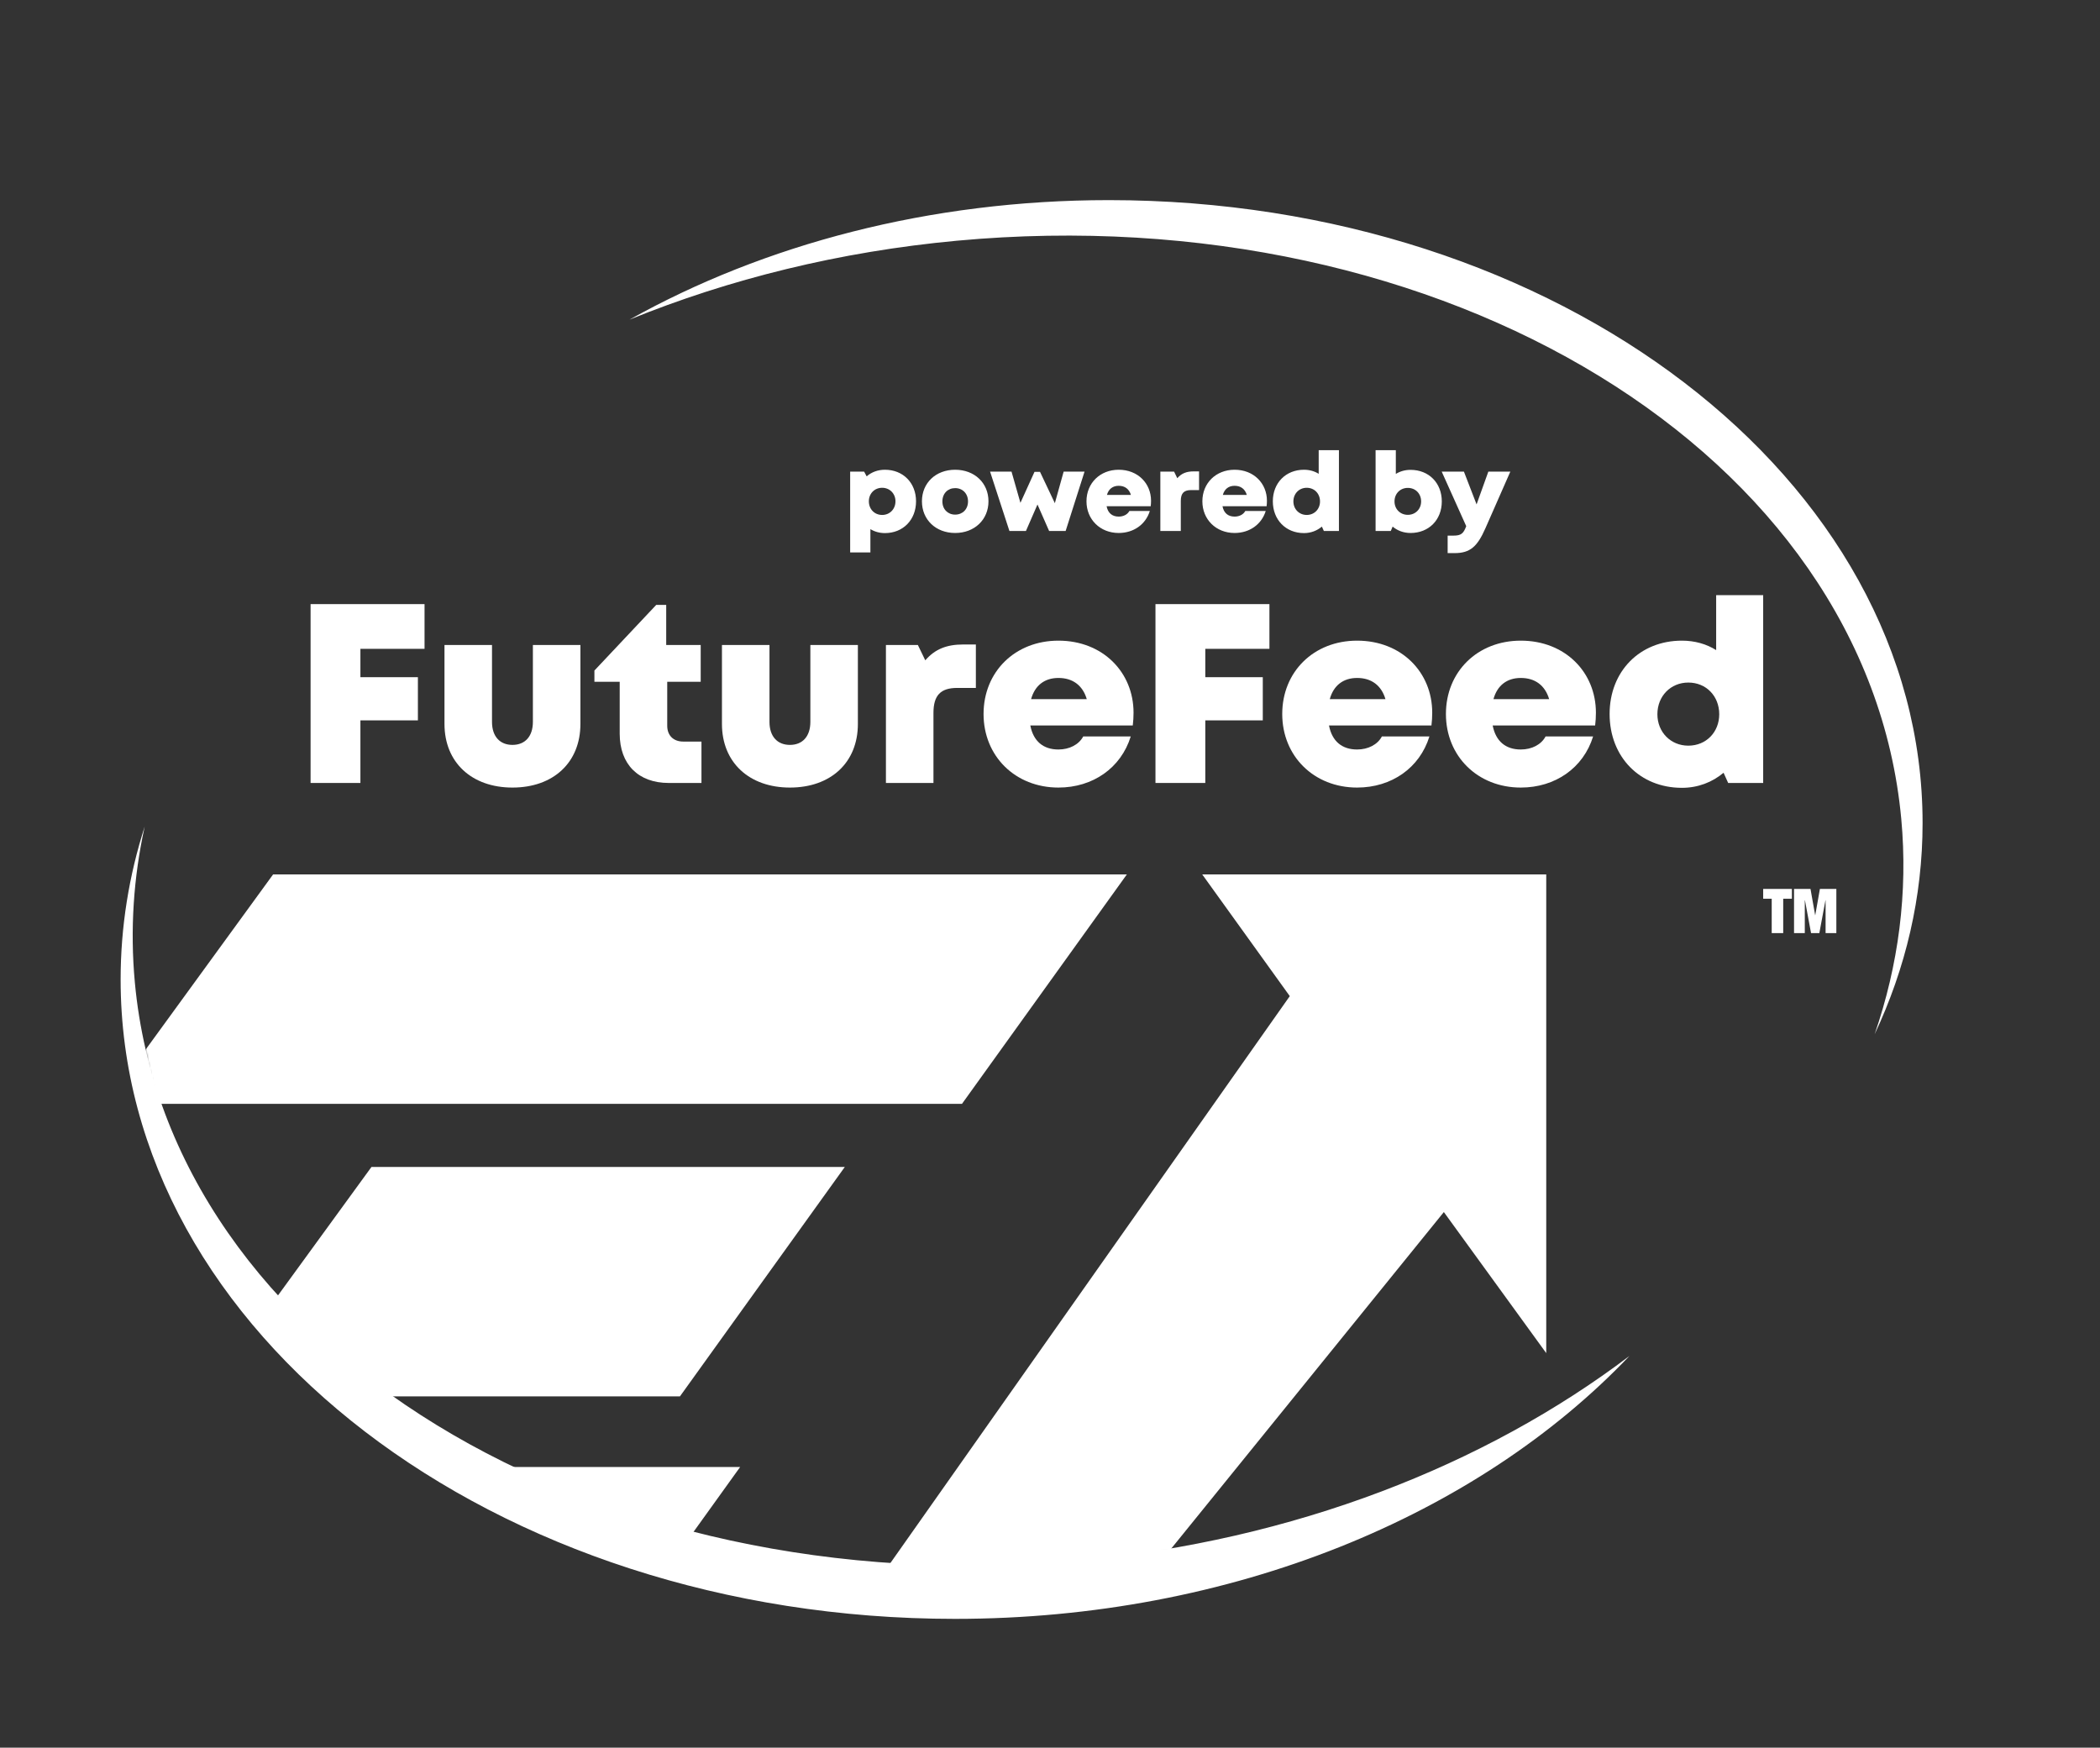 <svg width="1222" height="1017" viewBox="0 0 1222 1017" fill="none" xmlns="http://www.w3.org/2000/svg">
<rect x="0" y="0" width="1222" height="1017" fill="#333333" stroke="none"/>
<path fill-rule="evenodd" clip-rule="evenodd" d="M1090.86 601.846C1108.92 563.471 1118.76 522.091 1118.76 478.952C1118.76 278.749 906.768 116.452 645.261 116.452C540.974 116.452 444.562 142.263 366.328 185.996C424.27 162.4 488.531 146.406 556.826 140.077C840.668 113.774 1086.7 264.378 1106.35 476.46C1110.33 519.439 1104.71 561.646 1090.86 601.846ZM948.169 789.066C859.877 881.795 716.969 942.047 555.693 942.047C287.559 942.047 70.193 775.497 70.193 570.047C70.193 539.353 75.045 509.527 84.193 480.995C77.694 510.535 75.619 540.925 78.472 571.712C98.126 783.794 344.157 934.397 627.998 908.094C752.863 896.523 864.245 852.644 948.169 789.066Z" fill="white"/>
<mask id="mask0_317_196" style="mask-type:alpha" maskUnits="userSpaceOnUse" x="80" y="100" width="1062" height="816">
<ellipse cx="610.894" cy="508.005" rx="536.214" ry="400.206" transform="rotate(-12.661 610.894 508.005)" fill="url(#paint0_linear_317_196)"/>
</mask>
<g mask="url(#mask0_317_196)">
<path d="M699.591 508.851L750.531 579.663L430.754 1033.58H309.562L372.22 1119.69L504.007 1120.31L840.183 705.319L899.764 787.405V508.852L699.591 508.851Z" fill="white"/>
<path d="M158.912 508.851L61.762 642.36H559.773L655.713 508.851H158.912Z" fill="white"/>
<path d="M216.158 679.073L119.008 812.582H395.658L491.597 679.073H216.158Z" fill="white"/>
<path d="M271.209 853.66L174.059 987.168H334.758L430.697 853.66H271.209Z" fill="white"/>
</g>
<path d="M247.043 377.565V351.545H180.73V455.624H209.724V419.196H243.178V394.069H209.724V377.565H247.043Z" fill="white"/>
<path d="M298.196 458.3C321.986 458.3 337.746 443.729 337.746 421.278V375.335H310.091V420.088C310.091 428.415 305.63 433.47 298.196 433.47C290.911 433.47 286.302 428.563 286.302 420.088V375.335H258.646V421.278C258.646 443.729 274.556 458.3 298.196 458.3Z" fill="white"/>
<path d="M397.631 431.537C391.832 431.537 388.264 427.969 388.264 422.319V396.745H407.741V375.335H387.669V351.991H381.87L345.889 390.203V396.745H360.609V426.928C360.609 444.77 371.462 455.624 389.156 455.624H408.187V431.537H397.631Z" fill="white"/>
<path d="M459.657 458.3C483.447 458.3 499.207 443.729 499.207 421.278V375.335H471.552V420.088C471.552 428.415 467.091 433.47 459.657 433.47C452.372 433.47 447.763 428.563 447.763 420.088V375.335H420.107V421.278C420.107 443.729 436.017 458.3 459.657 458.3Z" fill="white"/>
<path d="M560.43 375.037C550.914 375.037 544.075 377.714 538.425 384.256L534.113 375.335H515.527V455.624H543.183V414.885C543.183 404.625 547.346 400.314 557.01 400.314H567.864V375.037H560.43Z" fill="white"/>
<path d="M659.615 414.736C659.615 391.244 641.773 372.807 615.902 372.807C590.625 372.807 572.337 390.946 572.337 415.479C572.337 440.012 590.774 458.3 615.902 458.3C635.974 458.3 652.329 446.852 657.979 428.563H630.324C627.796 433.321 622.295 436.146 615.902 436.146C607.129 436.146 601.331 431.388 599.546 422.17H659.169C659.466 419.642 659.615 417.263 659.615 414.736ZM615.902 394.515C624.228 394.515 630.027 398.827 632.406 406.856H599.993C602.223 398.827 607.873 394.515 615.902 394.515Z" fill="white"/>
<path d="M738.686 377.565V351.545H672.374V455.624H701.367V419.196H734.821V394.069H701.367V377.565H738.686Z" fill="white"/>
<path d="M833.418 414.736C833.418 391.244 815.576 372.807 789.705 372.807C764.428 372.807 746.14 390.946 746.14 415.479C746.14 440.012 764.577 458.3 789.705 458.3C809.777 458.3 826.132 446.852 831.782 428.563H804.127C801.599 433.321 796.098 436.146 789.705 436.146C780.932 436.146 775.134 431.388 773.349 422.17H832.971C833.269 419.642 833.418 417.263 833.418 414.736ZM789.705 394.515C798.031 394.515 803.83 398.827 806.208 406.856H773.795C776.026 398.827 781.676 394.515 789.705 394.515Z" fill="white"/>
<path d="M928.668 414.736C928.668 391.244 910.826 372.807 884.955 372.807C859.679 372.807 841.391 390.946 841.391 415.479C841.391 440.012 859.827 458.3 884.955 458.3C905.027 458.3 921.382 446.852 927.032 428.563H899.377C896.85 433.321 891.348 436.146 884.955 436.146C876.183 436.146 870.384 431.388 868.6 422.17H928.222C928.519 419.642 928.668 417.263 928.668 414.736ZM884.955 394.515C893.281 394.515 899.08 398.827 901.459 406.856H869.046C871.276 398.827 876.926 394.515 884.955 394.515Z" fill="white"/>
<path d="M998.642 346.341V378.308C992.992 374.74 986.153 372.807 978.719 372.807C954.186 372.807 936.641 390.649 936.641 415.479C936.641 440.458 954.186 458.449 978.719 458.449C988.086 458.449 996.412 455.178 1002.95 449.676L1005.63 455.624H1026V346.341H998.642ZM982.436 433.916C972.176 433.916 964.445 426.036 964.445 415.628C964.445 405.071 972.176 397.191 982.436 397.191C992.843 397.191 1000.43 405.071 1000.43 415.628C1000.43 426.036 992.843 433.916 982.436 433.916Z" fill="white"/>
<path d="M514.936 273.352C510.776 273.352 507.128 274.76 504.312 277.192L502.84 274.44H494.712V321.48H506.488V307.912C508.92 309.384 511.8 310.216 514.936 310.216C525.496 310.216 533.048 302.536 533.048 291.72C533.048 280.968 525.496 273.352 514.936 273.352ZM513.336 299.656C508.856 299.656 505.592 296.264 505.592 291.72C505.592 287.24 508.856 283.848 513.336 283.848C517.752 283.848 521.08 287.24 521.08 291.72C521.08 296.264 517.752 299.656 513.336 299.656ZM555.806 310.152C567.07 310.152 575.198 302.408 575.198 291.72C575.198 281.032 567.07 273.352 555.806 273.352C544.542 273.352 536.478 281.032 536.478 291.72C536.478 302.408 544.542 310.152 555.806 310.152ZM555.806 299.464C551.518 299.464 548.382 296.328 548.382 291.784C548.382 287.176 551.518 284.04 555.806 284.04C560.158 284.04 563.294 287.24 563.294 291.784C563.294 296.328 560.158 299.464 555.806 299.464ZM618.944 274.44L613.824 292.808L605.184 274.568H601.984L593.792 292.616L588.608 274.44H576.128L587.392 309H596.992L603.712 293.576L610.496 309H620.096L631.104 274.44H618.944ZM669.796 291.4C669.796 281.288 662.116 273.352 650.98 273.352C640.1 273.352 632.228 281.16 632.228 291.72C632.228 302.28 640.164 310.152 650.98 310.152C659.62 310.152 666.66 305.224 669.092 297.352H657.188C656.1 299.4 653.732 300.616 650.98 300.616C647.204 300.616 644.708 298.568 643.94 294.6H669.604C669.732 293.512 669.796 292.488 669.796 291.4ZM650.98 282.696C654.564 282.696 657.06 284.552 658.084 288.008H644.132C645.092 284.552 647.524 282.696 650.98 282.696ZM694.54 274.312C690.444 274.312 687.5 275.464 685.068 278.28L683.212 274.44H675.212V309H687.116V291.464C687.116 287.048 688.908 285.192 693.068 285.192H697.74V274.312H694.54ZM737.234 291.4C737.234 281.288 729.554 273.352 718.418 273.352C707.538 273.352 699.666 281.16 699.666 291.72C699.666 302.28 707.602 310.152 718.418 310.152C727.058 310.152 734.097 305.224 736.53 297.352H724.626C723.538 299.4 721.17 300.616 718.418 300.616C714.642 300.616 712.146 298.568 711.378 294.6H737.042C737.17 293.512 737.234 292.488 737.234 291.4ZM718.418 282.696C722.002 282.696 724.498 284.552 725.522 288.008H711.57C712.53 284.552 714.962 282.696 718.418 282.696ZM767.354 261.96V275.72C764.922 274.184 761.978 273.352 758.778 273.352C748.218 273.352 740.666 281.032 740.666 291.72C740.666 302.472 748.218 310.216 758.778 310.216C762.81 310.216 766.394 308.808 769.21 306.44L770.362 309H779.13V261.96H767.354ZM760.378 299.656C755.962 299.656 752.634 296.264 752.634 291.784C752.634 287.24 755.962 283.848 760.378 283.848C764.858 283.848 768.122 287.24 768.122 291.784C768.122 296.264 764.858 299.656 760.378 299.656ZM820.814 273.416C817.614 273.416 814.734 274.248 812.238 275.784V261.96H800.462V309H809.294L810.382 306.44C813.198 308.808 816.782 310.152 820.814 310.152C831.438 310.152 838.99 302.536 838.99 291.784C838.99 281.032 831.438 273.416 820.814 273.416ZM819.214 299.592C814.798 299.592 811.47 296.264 811.47 291.784C811.47 287.24 814.798 283.912 819.214 283.912C823.694 283.912 826.958 287.24 826.958 291.784C826.958 296.264 823.63 299.592 819.214 299.592ZM866.072 274.44L859.224 293.512L851.864 274.44H838.936L853.208 306.184C851.608 310.472 850.264 311.688 845.72 311.688H842.392V321.864H846.488C855.448 321.864 859.672 318.088 864.344 307.464L878.872 274.44H866.072Z" fill="white"/>
<path d="M1030.97 522.984V543H1037.66V522.984H1042.7V517.296H1026V522.984H1030.97ZM1043.96 517.296V543H1050.22V523.848H1050.3L1053.86 543H1058.68L1062.25 523.848H1062.32V543H1068.58V517.296H1059.01L1056.31 532.524H1056.24L1053.54 517.296H1043.96Z" fill="white"/>
<defs>
<linearGradient id="paint0_linear_317_196" x1="610.894" y1="107.798" x2="610.894" y2="908.211" gradientUnits="userSpaceOnUse">
<stop stop-color="#FFD150"/>
<stop offset="1" stop-color="white"/>
</linearGradient>
</defs>
</svg>
